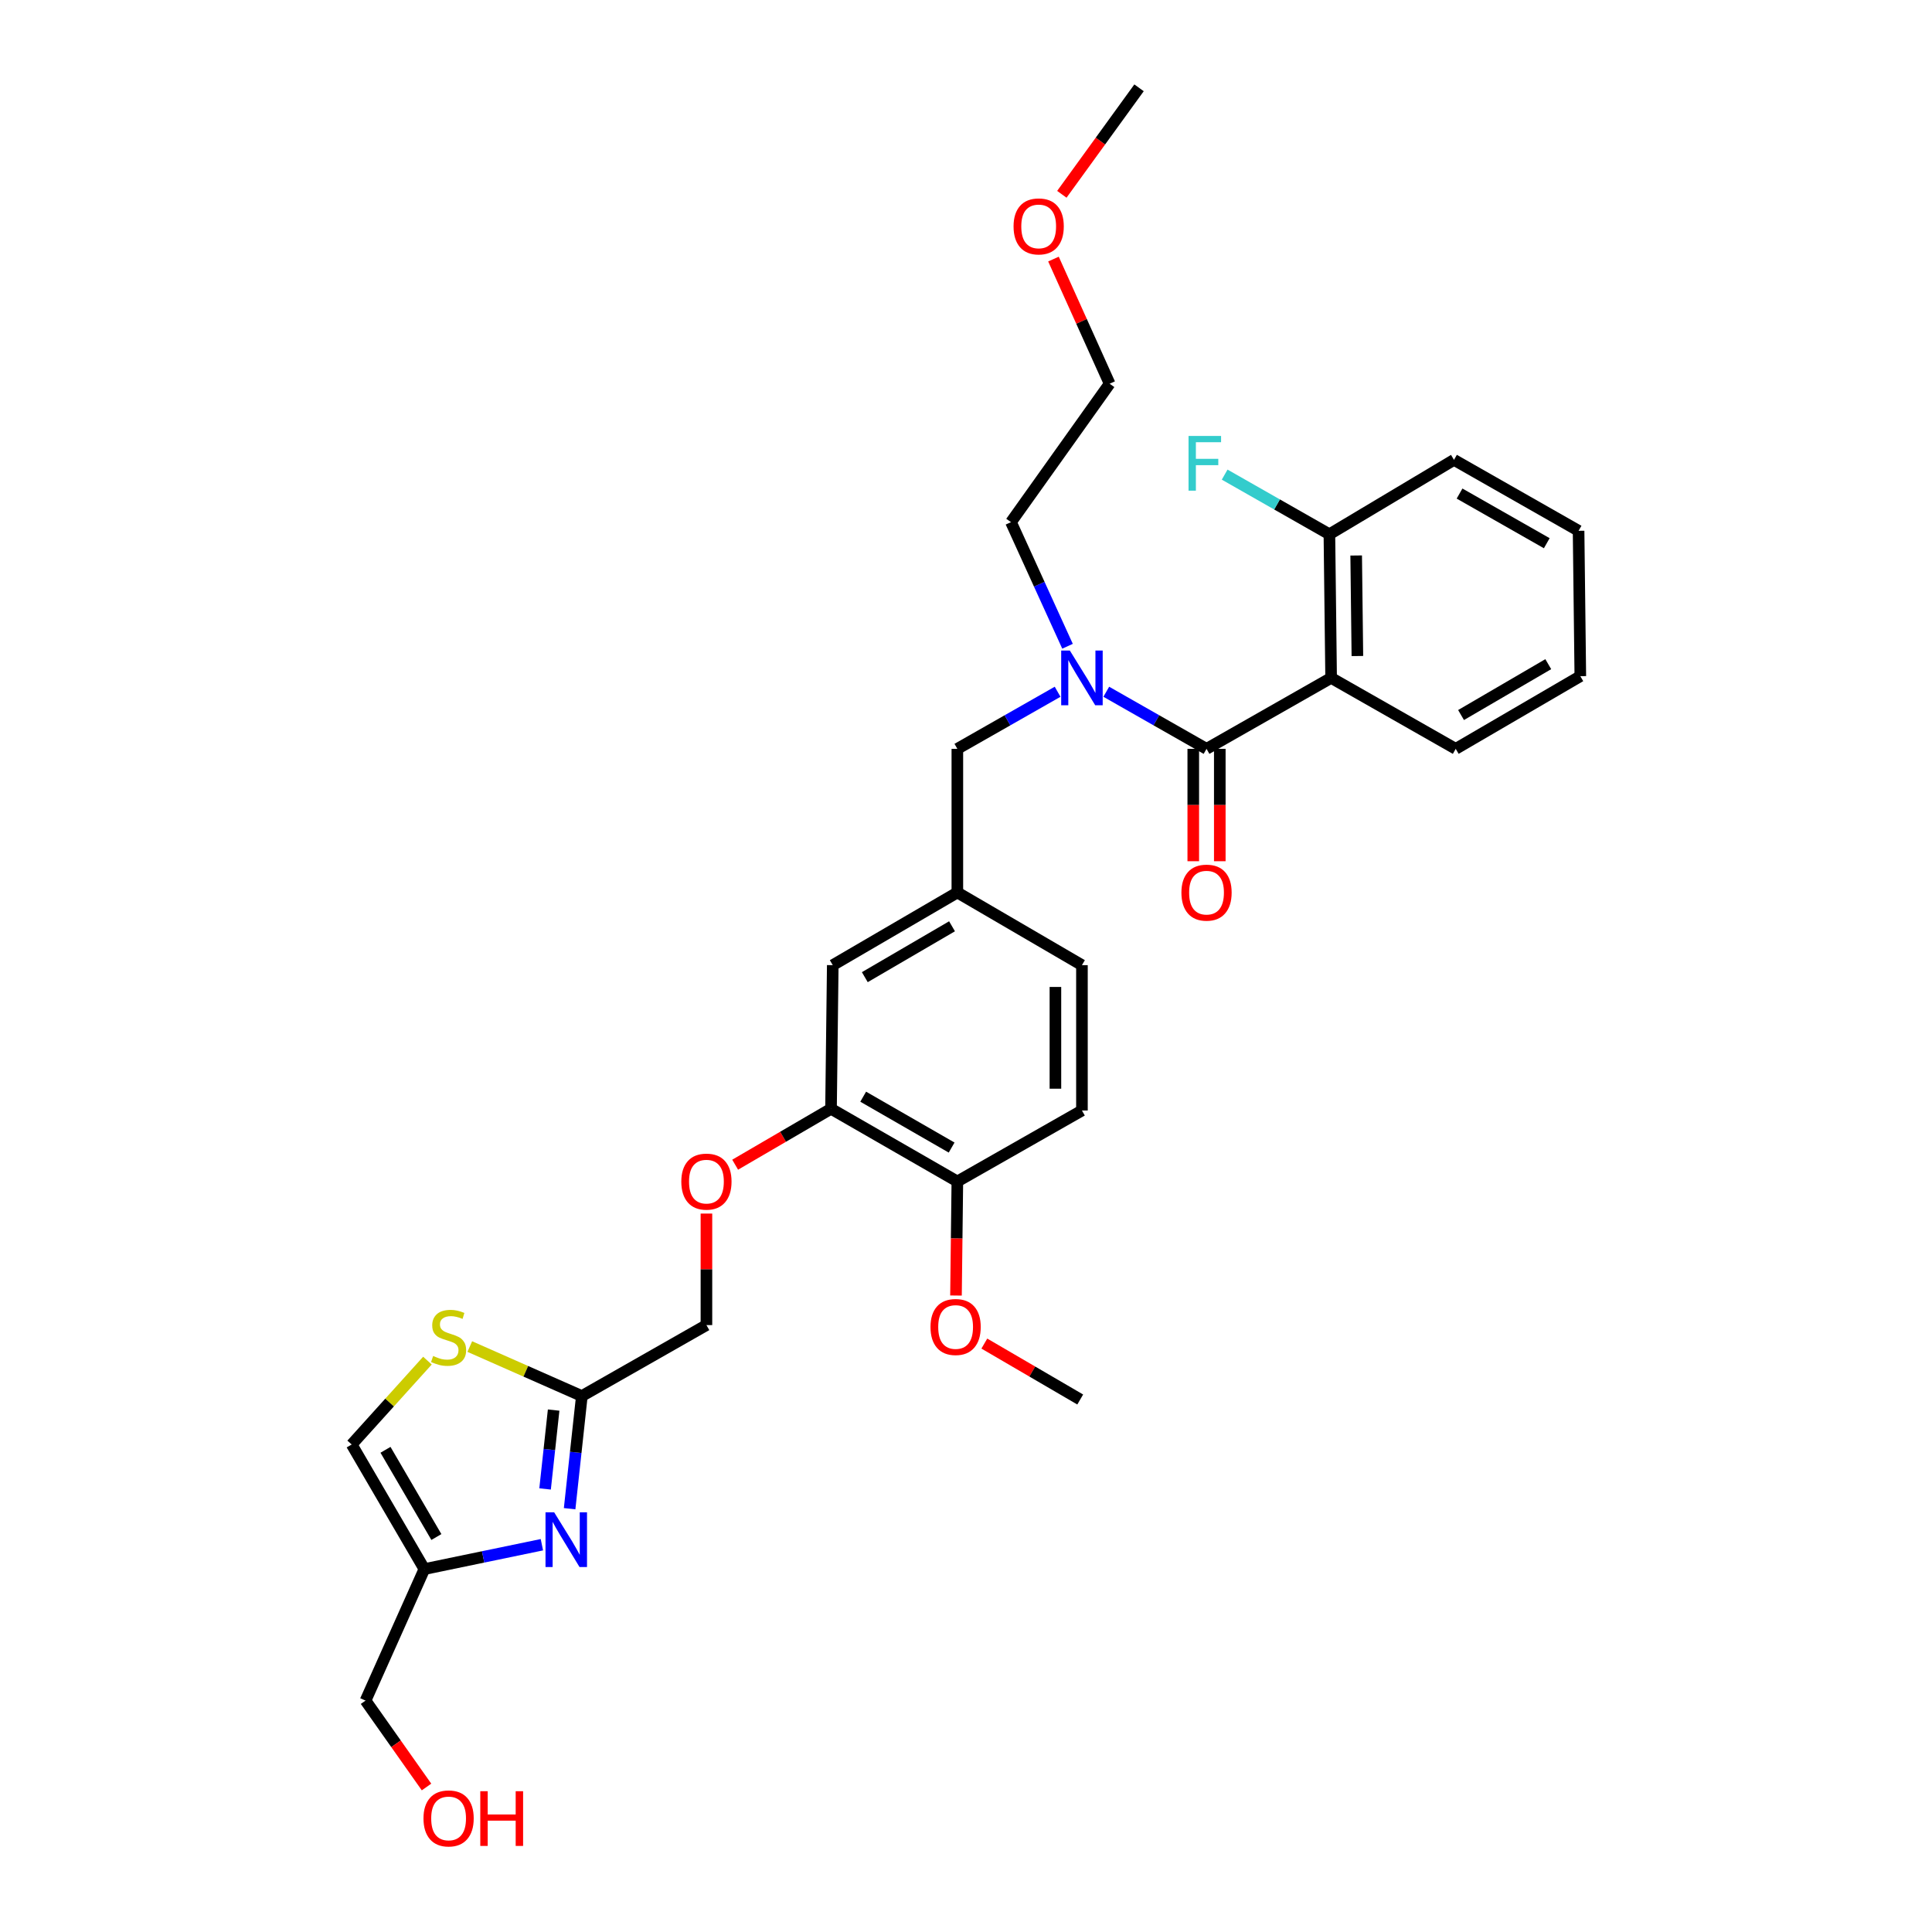 <?xml version='1.0' encoding='iso-8859-1'?>
<svg version='1.1' baseProfile='full'
              xmlns='http://www.w3.org/2000/svg'
                      xmlns:rdkit='http://www.rdkit.org/xml'
                      xmlns:xlink='http://www.w3.org/1999/xlink'
                  xml:space='preserve'
width='1000px' height='1000px' viewBox='0 0 1000 1000'>
<!-- END OF HEADER -->
<rect style='opacity:1.0;fill:#FFFFFF;stroke:none' width='1000' height='1000' x='0' y='0'> </rect>
<path class='bond-0' d='M 495.523,387.602 L 495.523,461.945' style='fill:none;fill-rule:evenodd;stroke:#000000;stroke-width:6px;stroke-linecap:butt;stroke-linejoin:miter;stroke-opacity:1' />
<path class='bond-1' d='M 495.523,387.602 L 521.469,372.826' style='fill:none;fill-rule:evenodd;stroke:#000000;stroke-width:6px;stroke-linecap:butt;stroke-linejoin:miter;stroke-opacity:1' />
<path class='bond-1' d='M 521.469,372.826 L 547.415,358.05' style='fill:none;fill-rule:evenodd;stroke:#0000FF;stroke-width:6px;stroke-linecap:butt;stroke-linejoin:miter;stroke-opacity:1' />
<path class='bond-2' d='M 572.606,358.05 L 598.552,372.826' style='fill:none;fill-rule:evenodd;stroke:#0000FF;stroke-width:6px;stroke-linecap:butt;stroke-linejoin:miter;stroke-opacity:1' />
<path class='bond-2' d='M 598.552,372.826 L 624.499,387.602' style='fill:none;fill-rule:evenodd;stroke:#000000;stroke-width:6px;stroke-linecap:butt;stroke-linejoin:miter;stroke-opacity:1' />
<path class='bond-3' d='M 552.551,334.503 L 537.918,302.384' style='fill:none;fill-rule:evenodd;stroke:#0000FF;stroke-width:6px;stroke-linecap:butt;stroke-linejoin:miter;stroke-opacity:1' />
<path class='bond-3' d='M 537.918,302.384 L 523.286,270.266' style='fill:none;fill-rule:evenodd;stroke:#000000;stroke-width:6px;stroke-linecap:butt;stroke-linejoin:miter;stroke-opacity:1' />
<path class='bond-4' d='M 688.986,350.878 L 688.094,276.535' style='fill:none;fill-rule:evenodd;stroke:#000000;stroke-width:6px;stroke-linecap:butt;stroke-linejoin:miter;stroke-opacity:1' />
<path class='bond-4' d='M 702.58,339.561 L 701.956,287.522' style='fill:none;fill-rule:evenodd;stroke:#000000;stroke-width:6px;stroke-linecap:butt;stroke-linejoin:miter;stroke-opacity:1' />
<path class='bond-5' d='M 688.986,350.878 L 753.482,387.602' style='fill:none;fill-rule:evenodd;stroke:#000000;stroke-width:6px;stroke-linecap:butt;stroke-linejoin:miter;stroke-opacity:1' />
<path class='bond-6' d='M 688.986,350.878 L 624.499,387.602' style='fill:none;fill-rule:evenodd;stroke:#000000;stroke-width:6px;stroke-linecap:butt;stroke-linejoin:miter;stroke-opacity:1' />
<path class='bond-7' d='M 617.634,387.602 L 617.634,416.684' style='fill:none;fill-rule:evenodd;stroke:#000000;stroke-width:6px;stroke-linecap:butt;stroke-linejoin:miter;stroke-opacity:1' />
<path class='bond-7' d='M 617.634,416.684 L 617.634,445.766' style='fill:none;fill-rule:evenodd;stroke:#FF0000;stroke-width:6px;stroke-linecap:butt;stroke-linejoin:miter;stroke-opacity:1' />
<path class='bond-7' d='M 631.363,387.602 L 631.363,416.684' style='fill:none;fill-rule:evenodd;stroke:#000000;stroke-width:6px;stroke-linecap:butt;stroke-linejoin:miter;stroke-opacity:1' />
<path class='bond-7' d='M 631.363,416.684 L 631.363,445.766' style='fill:none;fill-rule:evenodd;stroke:#FF0000;stroke-width:6px;stroke-linecap:butt;stroke-linejoin:miter;stroke-opacity:1' />
<path class='bond-8' d='M 688.094,276.535 L 660.988,261.099' style='fill:none;fill-rule:evenodd;stroke:#000000;stroke-width:6px;stroke-linecap:butt;stroke-linejoin:miter;stroke-opacity:1' />
<path class='bond-8' d='M 660.988,261.099 L 633.881,245.662' style='fill:none;fill-rule:evenodd;stroke:#33CCCC;stroke-width:6px;stroke-linecap:butt;stroke-linejoin:miter;stroke-opacity:1' />
<path class='bond-9' d='M 688.094,276.535 L 752.582,238.026' style='fill:none;fill-rule:evenodd;stroke:#000000;stroke-width:6px;stroke-linecap:butt;stroke-linejoin:miter;stroke-opacity:1' />
<path class='bond-10' d='M 545.274,134.099 L 559.808,166.358' style='fill:none;fill-rule:evenodd;stroke:#FF0000;stroke-width:6px;stroke-linecap:butt;stroke-linejoin:miter;stroke-opacity:1' />
<path class='bond-10' d='M 559.808,166.358 L 574.342,198.616' style='fill:none;fill-rule:evenodd;stroke:#000000;stroke-width:6px;stroke-linecap:butt;stroke-linejoin:miter;stroke-opacity:1' />
<path class='bond-11' d='M 549.604,100.572 L 569.585,73.013' style='fill:none;fill-rule:evenodd;stroke:#FF0000;stroke-width:6px;stroke-linecap:butt;stroke-linejoin:miter;stroke-opacity:1' />
<path class='bond-11' d='M 569.585,73.013 L 589.566,45.455' style='fill:none;fill-rule:evenodd;stroke:#000000;stroke-width:6px;stroke-linecap:butt;stroke-linejoin:miter;stroke-opacity:1' />
<path class='bond-12' d='M 523.286,270.266 L 574.342,198.616' style='fill:none;fill-rule:evenodd;stroke:#000000;stroke-width:6px;stroke-linecap:butt;stroke-linejoin:miter;stroke-opacity:1' />
<path class='bond-13' d='M 365.647,628.14 L 365.647,657.002' style='fill:none;fill-rule:evenodd;stroke:#FF0000;stroke-width:6px;stroke-linecap:butt;stroke-linejoin:miter;stroke-opacity:1' />
<path class='bond-13' d='M 365.647,657.002 L 365.647,685.864' style='fill:none;fill-rule:evenodd;stroke:#000000;stroke-width:6px;stroke-linecap:butt;stroke-linejoin:miter;stroke-opacity:1' />
<path class='bond-14' d='M 380.514,602.849 L 405.324,588.377' style='fill:none;fill-rule:evenodd;stroke:#FF0000;stroke-width:6px;stroke-linecap:butt;stroke-linejoin:miter;stroke-opacity:1' />
<path class='bond-14' d='M 405.324,588.377 L 430.135,573.904' style='fill:none;fill-rule:evenodd;stroke:#000000;stroke-width:6px;stroke-linecap:butt;stroke-linejoin:miter;stroke-opacity:1' />
<path class='bond-15' d='M 221.243,704.256 L 201.637,725.961' style='fill:none;fill-rule:evenodd;stroke:#CCCC00;stroke-width:6px;stroke-linecap:butt;stroke-linejoin:miter;stroke-opacity:1' />
<path class='bond-15' d='M 201.637,725.961 L 182.03,747.667' style='fill:none;fill-rule:evenodd;stroke:#000000;stroke-width:6px;stroke-linecap:butt;stroke-linejoin:miter;stroke-opacity:1' />
<path class='bond-16' d='M 243.159,696.975 L 272.159,709.782' style='fill:none;fill-rule:evenodd;stroke:#CCCC00;stroke-width:6px;stroke-linecap:butt;stroke-linejoin:miter;stroke-opacity:1' />
<path class='bond-16' d='M 272.159,709.782 L 301.159,722.588' style='fill:none;fill-rule:evenodd;stroke:#000000;stroke-width:6px;stroke-linecap:butt;stroke-linejoin:miter;stroke-opacity:1' />
<path class='bond-17' d='M 365.647,685.864 L 301.159,722.588' style='fill:none;fill-rule:evenodd;stroke:#000000;stroke-width:6px;stroke-linecap:butt;stroke-linejoin:miter;stroke-opacity:1' />
<path class='bond-18' d='M 182.03,747.667 L 219.655,812.154' style='fill:none;fill-rule:evenodd;stroke:#000000;stroke-width:6px;stroke-linecap:butt;stroke-linejoin:miter;stroke-opacity:1' />
<path class='bond-18' d='M 199.532,750.421 L 225.87,795.563' style='fill:none;fill-rule:evenodd;stroke:#000000;stroke-width:6px;stroke-linecap:butt;stroke-linejoin:miter;stroke-opacity:1' />
<path class='bond-19' d='M 430.135,573.904 L 495.523,611.521' style='fill:none;fill-rule:evenodd;stroke:#000000;stroke-width:6px;stroke-linecap:butt;stroke-linejoin:miter;stroke-opacity:1' />
<path class='bond-19' d='M 446.789,567.646 L 492.561,593.979' style='fill:none;fill-rule:evenodd;stroke:#000000;stroke-width:6px;stroke-linecap:butt;stroke-linejoin:miter;stroke-opacity:1' />
<path class='bond-20' d='M 430.135,573.904 L 431.035,499.562' style='fill:none;fill-rule:evenodd;stroke:#000000;stroke-width:6px;stroke-linecap:butt;stroke-linejoin:miter;stroke-opacity:1' />
<path class='bond-21' d='M 495.523,611.521 L 560.011,574.796' style='fill:none;fill-rule:evenodd;stroke:#000000;stroke-width:6px;stroke-linecap:butt;stroke-linejoin:miter;stroke-opacity:1' />
<path class='bond-22' d='M 495.523,611.521 L 495.17,641.042' style='fill:none;fill-rule:evenodd;stroke:#000000;stroke-width:6px;stroke-linecap:butt;stroke-linejoin:miter;stroke-opacity:1' />
<path class='bond-22' d='M 495.17,641.042 L 494.817,670.562' style='fill:none;fill-rule:evenodd;stroke:#FF0000;stroke-width:6px;stroke-linecap:butt;stroke-linejoin:miter;stroke-opacity:1' />
<path class='bond-23' d='M 560.011,574.796 L 560.011,499.562' style='fill:none;fill-rule:evenodd;stroke:#000000;stroke-width:6px;stroke-linecap:butt;stroke-linejoin:miter;stroke-opacity:1' />
<path class='bond-23' d='M 546.282,563.511 L 546.282,510.847' style='fill:none;fill-rule:evenodd;stroke:#000000;stroke-width:6px;stroke-linecap:butt;stroke-linejoin:miter;stroke-opacity:1' />
<path class='bond-24' d='M 560.011,499.562 L 495.523,461.945' style='fill:none;fill-rule:evenodd;stroke:#000000;stroke-width:6px;stroke-linecap:butt;stroke-linejoin:miter;stroke-opacity:1' />
<path class='bond-25' d='M 495.523,461.945 L 431.035,499.562' style='fill:none;fill-rule:evenodd;stroke:#000000;stroke-width:6px;stroke-linecap:butt;stroke-linejoin:miter;stroke-opacity:1' />
<path class='bond-25' d='M 492.767,479.446 L 447.626,505.778' style='fill:none;fill-rule:evenodd;stroke:#000000;stroke-width:6px;stroke-linecap:butt;stroke-linejoin:miter;stroke-opacity:1' />
<path class='bond-26' d='M 509.489,695.435 L 534.304,709.908' style='fill:none;fill-rule:evenodd;stroke:#FF0000;stroke-width:6px;stroke-linecap:butt;stroke-linejoin:miter;stroke-opacity:1' />
<path class='bond-26' d='M 534.304,709.908 L 559.118,724.381' style='fill:none;fill-rule:evenodd;stroke:#000000;stroke-width:6px;stroke-linecap:butt;stroke-linejoin:miter;stroke-opacity:1' />
<path class='bond-27' d='M 219.655,812.154 L 250.069,805.85' style='fill:none;fill-rule:evenodd;stroke:#000000;stroke-width:6px;stroke-linecap:butt;stroke-linejoin:miter;stroke-opacity:1' />
<path class='bond-27' d='M 250.069,805.85 L 280.482,799.546' style='fill:none;fill-rule:evenodd;stroke:#0000FF;stroke-width:6px;stroke-linecap:butt;stroke-linejoin:miter;stroke-opacity:1' />
<path class='bond-28' d='M 219.655,812.154 L 189.2,880.227' style='fill:none;fill-rule:evenodd;stroke:#000000;stroke-width:6px;stroke-linecap:butt;stroke-linejoin:miter;stroke-opacity:1' />
<path class='bond-29' d='M 294.836,780.901 L 297.997,751.745' style='fill:none;fill-rule:evenodd;stroke:#0000FF;stroke-width:6px;stroke-linecap:butt;stroke-linejoin:miter;stroke-opacity:1' />
<path class='bond-29' d='M 297.997,751.745 L 301.159,722.588' style='fill:none;fill-rule:evenodd;stroke:#000000;stroke-width:6px;stroke-linecap:butt;stroke-linejoin:miter;stroke-opacity:1' />
<path class='bond-29' d='M 282.135,770.674 L 284.349,750.265' style='fill:none;fill-rule:evenodd;stroke:#0000FF;stroke-width:6px;stroke-linecap:butt;stroke-linejoin:miter;stroke-opacity:1' />
<path class='bond-29' d='M 284.349,750.265 L 286.562,729.855' style='fill:none;fill-rule:evenodd;stroke:#000000;stroke-width:6px;stroke-linecap:butt;stroke-linejoin:miter;stroke-opacity:1' />
<path class='bond-30' d='M 189.2,880.227 L 204.985,902.587' style='fill:none;fill-rule:evenodd;stroke:#000000;stroke-width:6px;stroke-linecap:butt;stroke-linejoin:miter;stroke-opacity:1' />
<path class='bond-30' d='M 204.985,902.587 L 220.769,924.946' style='fill:none;fill-rule:evenodd;stroke:#FF0000;stroke-width:6px;stroke-linecap:butt;stroke-linejoin:miter;stroke-opacity:1' />
<path class='bond-31' d='M 753.482,387.602 L 817.97,349.985' style='fill:none;fill-rule:evenodd;stroke:#000000;stroke-width:6px;stroke-linecap:butt;stroke-linejoin:miter;stroke-opacity:1' />
<path class='bond-31' d='M 756.238,370.101 L 801.379,343.769' style='fill:none;fill-rule:evenodd;stroke:#000000;stroke-width:6px;stroke-linecap:butt;stroke-linejoin:miter;stroke-opacity:1' />
<path class='bond-32' d='M 752.582,238.026 L 817.07,274.743' style='fill:none;fill-rule:evenodd;stroke:#000000;stroke-width:6px;stroke-linecap:butt;stroke-linejoin:miter;stroke-opacity:1' />
<path class='bond-32' d='M 755.462,255.464 L 800.604,281.166' style='fill:none;fill-rule:evenodd;stroke:#000000;stroke-width:6px;stroke-linecap:butt;stroke-linejoin:miter;stroke-opacity:1' />
<path class='bond-33' d='M 817.97,349.985 L 817.07,274.743' style='fill:none;fill-rule:evenodd;stroke:#000000;stroke-width:6px;stroke-linecap:butt;stroke-linejoin:miter;stroke-opacity:1' />
<path  class='atom-1' d='M 553.751 336.718
L 563.031 351.718
Q 563.951 353.198, 565.431 355.878
Q 566.911 358.558, 566.991 358.718
L 566.991 336.718
L 570.751 336.718
L 570.751 365.038
L 566.871 365.038
L 556.911 348.638
Q 555.751 346.718, 554.511 344.518
Q 553.311 342.318, 552.951 341.638
L 552.951 365.038
L 549.271 365.038
L 549.271 336.718
L 553.751 336.718
' fill='#0000FF'/>
<path  class='atom-4' d='M 611.499 462.025
Q 611.499 455.225, 614.859 451.425
Q 618.219 447.625, 624.499 447.625
Q 630.779 447.625, 634.139 451.425
Q 637.499 455.225, 637.499 462.025
Q 637.499 468.905, 634.099 472.825
Q 630.699 476.705, 624.499 476.705
Q 618.259 476.705, 614.859 472.825
Q 611.499 468.945, 611.499 462.025
M 624.499 473.505
Q 628.819 473.505, 631.139 470.625
Q 633.499 467.705, 633.499 462.025
Q 633.499 456.465, 631.139 453.665
Q 628.819 450.825, 624.499 450.825
Q 620.179 450.825, 617.819 453.625
Q 615.499 456.425, 615.499 462.025
Q 615.499 467.745, 617.819 470.625
Q 620.179 473.505, 624.499 473.505
' fill='#FF0000'/>
<path  class='atom-6' d='M 615.186 225.65
L 632.026 225.65
L 632.026 228.89
L 618.986 228.89
L 618.986 237.49
L 630.586 237.49
L 630.586 240.77
L 618.986 240.77
L 618.986 253.97
L 615.186 253.97
L 615.186 225.65
' fill='#33CCCC'/>
<path  class='atom-7' d='M 524.617 117.184
Q 524.617 110.384, 527.977 106.584
Q 531.337 102.784, 537.617 102.784
Q 543.897 102.784, 547.257 106.584
Q 550.617 110.384, 550.617 117.184
Q 550.617 124.064, 547.217 127.984
Q 543.817 131.864, 537.617 131.864
Q 531.377 131.864, 527.977 127.984
Q 524.617 124.104, 524.617 117.184
M 537.617 128.664
Q 541.937 128.664, 544.257 125.784
Q 546.617 122.864, 546.617 117.184
Q 546.617 111.624, 544.257 108.824
Q 541.937 105.984, 537.617 105.984
Q 533.297 105.984, 530.937 108.784
Q 528.617 111.584, 528.617 117.184
Q 528.617 122.904, 530.937 125.784
Q 533.297 128.664, 537.617 128.664
' fill='#FF0000'/>
<path  class='atom-9' d='M 352.647 611.601
Q 352.647 604.801, 356.007 601.001
Q 359.367 597.201, 365.647 597.201
Q 371.927 597.201, 375.287 601.001
Q 378.647 604.801, 378.647 611.601
Q 378.647 618.481, 375.247 622.401
Q 371.847 626.281, 365.647 626.281
Q 359.407 626.281, 356.007 622.401
Q 352.647 618.521, 352.647 611.601
M 365.647 623.081
Q 369.967 623.081, 372.287 620.201
Q 374.647 617.281, 374.647 611.601
Q 374.647 606.041, 372.287 603.241
Q 369.967 600.401, 365.647 600.401
Q 361.327 600.401, 358.967 603.201
Q 356.647 606.001, 356.647 611.601
Q 356.647 617.321, 358.967 620.201
Q 361.327 623.081, 365.647 623.081
' fill='#FF0000'/>
<path  class='atom-10' d='M 224.194 701.853
Q 224.514 701.973, 225.834 702.533
Q 227.154 703.093, 228.594 703.453
Q 230.074 703.773, 231.514 703.773
Q 234.194 703.773, 235.754 702.493
Q 237.314 701.173, 237.314 698.893
Q 237.314 697.333, 236.514 696.373
Q 235.754 695.413, 234.554 694.893
Q 233.354 694.373, 231.354 693.773
Q 228.834 693.013, 227.314 692.293
Q 225.834 691.573, 224.754 690.053
Q 223.714 688.533, 223.714 685.973
Q 223.714 682.413, 226.114 680.213
Q 228.554 678.013, 233.354 678.013
Q 236.634 678.013, 240.354 679.573
L 239.434 682.653
Q 236.034 681.253, 233.474 681.253
Q 230.714 681.253, 229.194 682.413
Q 227.674 683.533, 227.714 685.493
Q 227.714 687.013, 228.474 687.933
Q 229.274 688.853, 230.394 689.373
Q 231.554 689.893, 233.474 690.493
Q 236.034 691.293, 237.554 692.093
Q 239.074 692.893, 240.154 694.533
Q 241.274 696.133, 241.274 698.893
Q 241.274 702.813, 238.634 704.933
Q 236.034 707.013, 231.674 707.013
Q 229.154 707.013, 227.234 706.453
Q 225.354 705.933, 223.114 705.013
L 224.194 701.853
' fill='#CCCC00'/>
<path  class='atom-19' d='M 481.623 686.844
Q 481.623 680.044, 484.983 676.244
Q 488.343 672.444, 494.623 672.444
Q 500.903 672.444, 504.263 676.244
Q 507.623 680.044, 507.623 686.844
Q 507.623 693.724, 504.223 697.644
Q 500.823 701.524, 494.623 701.524
Q 488.383 701.524, 484.983 697.644
Q 481.623 693.764, 481.623 686.844
M 494.623 698.324
Q 498.943 698.324, 501.263 695.444
Q 503.623 692.524, 503.623 686.844
Q 503.623 681.284, 501.263 678.484
Q 498.943 675.644, 494.623 675.644
Q 490.303 675.644, 487.943 678.444
Q 485.623 681.244, 485.623 686.844
Q 485.623 692.564, 487.943 695.444
Q 490.303 698.324, 494.623 698.324
' fill='#FF0000'/>
<path  class='atom-22' d='M 286.837 782.771
L 296.117 797.771
Q 297.037 799.251, 298.517 801.931
Q 299.997 804.611, 300.077 804.771
L 300.077 782.771
L 303.837 782.771
L 303.837 811.091
L 299.957 811.091
L 289.997 794.691
Q 288.837 792.771, 287.597 790.571
Q 286.397 788.371, 286.037 787.691
L 286.037 811.091
L 282.357 811.091
L 282.357 782.771
L 286.837 782.771
' fill='#0000FF'/>
<path  class='atom-25' d='M 219.194 941.21
Q 219.194 934.41, 222.554 930.61
Q 225.914 926.81, 232.194 926.81
Q 238.474 926.81, 241.834 930.61
Q 245.194 934.41, 245.194 941.21
Q 245.194 948.09, 241.794 952.01
Q 238.394 955.89, 232.194 955.89
Q 225.954 955.89, 222.554 952.01
Q 219.194 948.13, 219.194 941.21
M 232.194 952.69
Q 236.514 952.69, 238.834 949.81
Q 241.194 946.89, 241.194 941.21
Q 241.194 935.65, 238.834 932.85
Q 236.514 930.01, 232.194 930.01
Q 227.874 930.01, 225.514 932.81
Q 223.194 935.61, 223.194 941.21
Q 223.194 946.93, 225.514 949.81
Q 227.874 952.69, 232.194 952.69
' fill='#FF0000'/>
<path  class='atom-25' d='M 248.594 927.13
L 252.434 927.13
L 252.434 939.17
L 266.914 939.17
L 266.914 927.13
L 270.754 927.13
L 270.754 955.45
L 266.914 955.45
L 266.914 942.37
L 252.434 942.37
L 252.434 955.45
L 248.594 955.45
L 248.594 927.13
' fill='#FF0000'/>
</svg>
